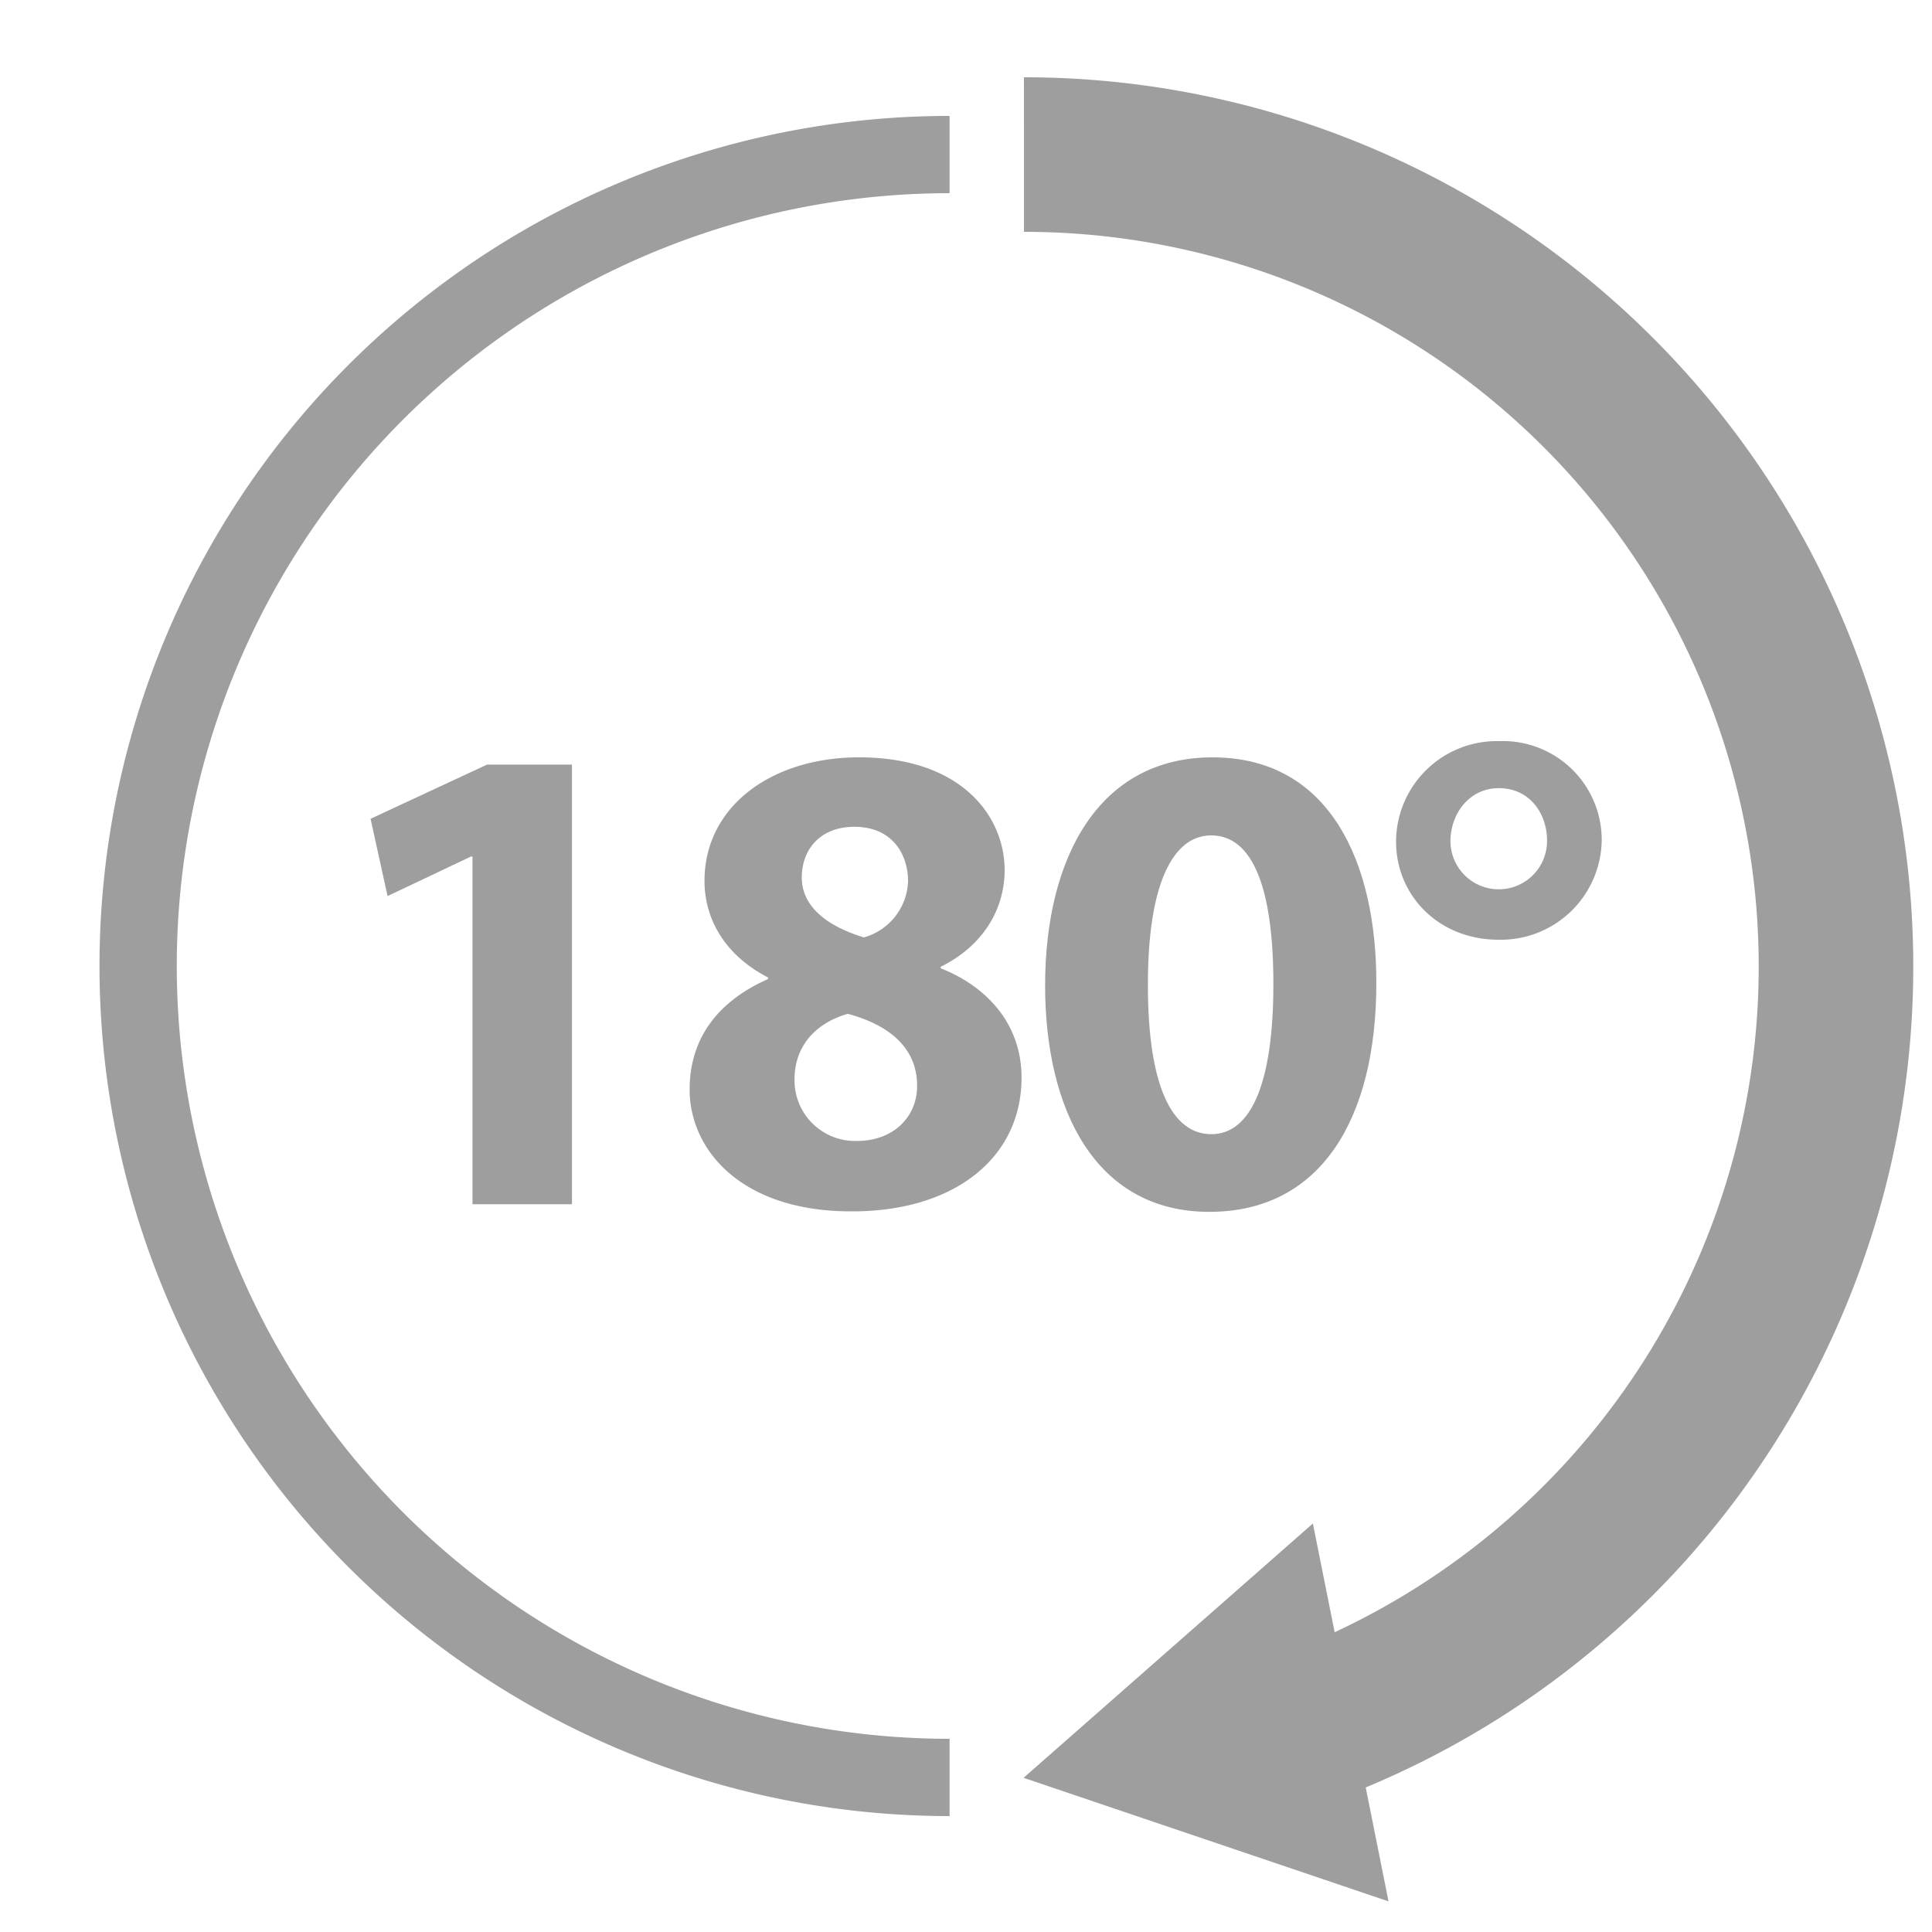 <svg xmlns="http://www.w3.org/2000/svg" viewBox="0 0 200 200"><defs><style>.cls-1,.cls-3{fill:none;stroke:#9e9e9e;stroke-linejoin:round;}.cls-1{stroke-width:16px;}.cls-2{fill:#9e9e9e;}.cls-3{stroke-width:8px;}</style></defs><path class="cls-1" d="M106,16a84.05,84.05,0,0,1,28.29,163.2"/><polygon class="cls-2" points="135.91 157.71 105.96 184.04 143.74 196.83 135.91 157.71"/><path class="cls-3" d="M98.3,184A84,84,0,1,1,98.3,16"/><path class="cls-2" d="M48.91,88.66h-.14l-8.65,4.1-1.76-8,12.06-5.61h8.79v45.51H48.91Z"/><path class="cls-2" d="M71.39,112.8c0-5.52,3.14-9.25,8.12-11.45v-.16c-4.42-2.28-6.58-6-6.58-10,0-7.71,6.93-12.79,16-12.79C99.62,78.4,104,84.57,104,90.08c0,3.92-2.12,7.78-6.62,10v.16c4.41,1.72,8.37,5.45,8.37,11.33,0,8.27-6.93,13.83-17.51,13.83C76.71,125.45,71.39,119,71.39,112.8Zm23.55-.4c0-4-3-6.33-7.18-7.45-3.48,1-5.51,3.48-5.51,6.76a6.27,6.27,0,0,0,6.47,6.4C92.45,118.11,94.94,115.66,94.94,112.4ZM83,90.84c0,3.08,2.74,5.08,6.43,6.2A6.26,6.26,0,0,0,94,91.24c0-2.81-1.62-5.65-5.55-5.65C84.84,85.59,83,88,83,90.84Z"/><path class="cls-2" d="M142.48,101.74c0,14-5.69,23.71-17.29,23.71-11.77,0-17-10.55-17-23.43,0-13.22,5.55-23.62,17.32-23.62C137.66,78.4,142.48,89.26,142.48,101.74Zm-23.65.24c0,10.48,2.5,15.43,6.57,15.43s6.42-5.2,6.42-15.54c0-10.09-2.2-15.39-6.44-15.39C121.47,86.48,118.81,91.39,118.83,102Z"/><path class="cls-2" d="M165.81,86.92a10.45,10.45,0,0,1-10.69,10.36c-6.16,0-10.6-4.55-10.6-10.15a10.44,10.44,0,0,1,10.67-10.41A10.24,10.24,0,0,1,165.81,86.92Zm-15.66.19a5,5,0,1,0,10-.1c0-2.74-1.75-5.42-5-5.42C152.13,81.59,150.15,84.2,150.15,87.11Z"/></svg>